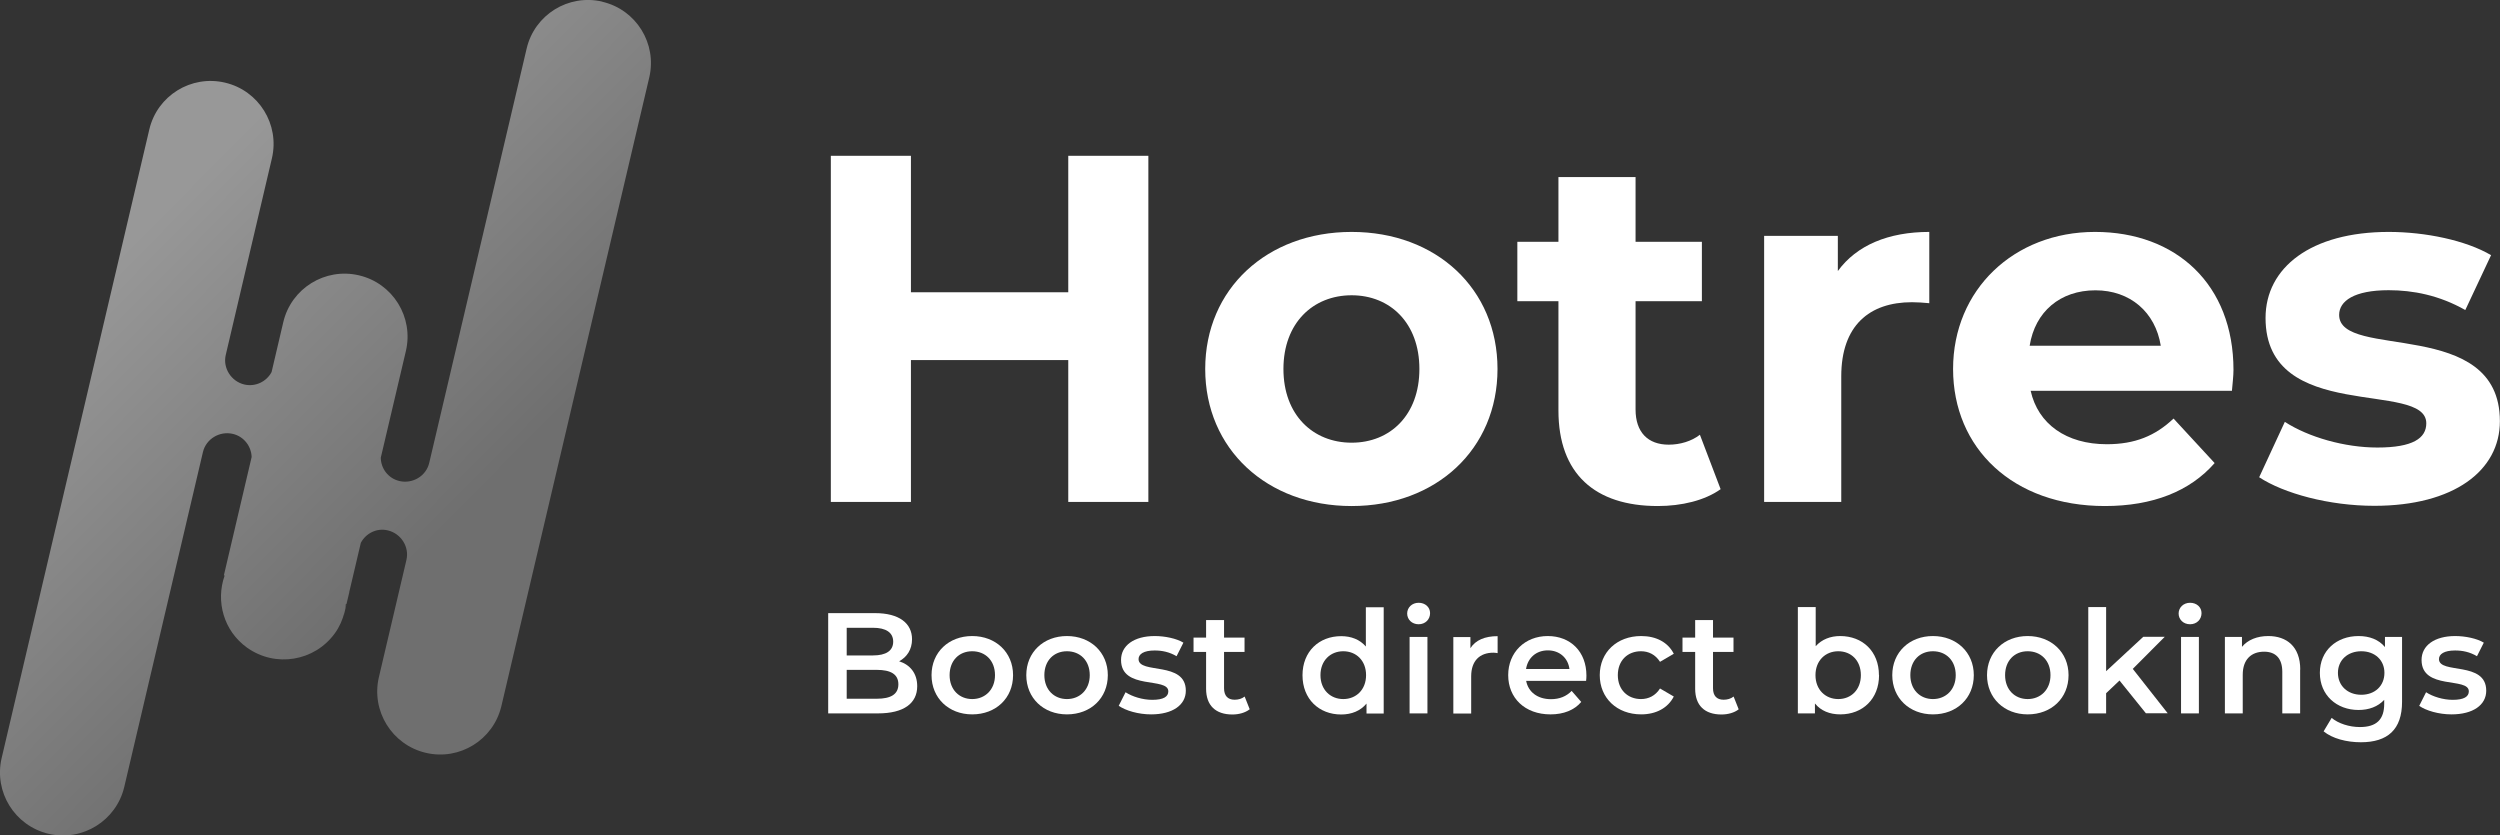 <svg xmlns="http://www.w3.org/2000/svg" xmlns:xlink="http://www.w3.org/1999/xlink" id="Warstwa_2" data-name="Warstwa 2" width="226.91" height="75.83" viewBox="0 0 226.91 75.83"><rect x="0" y="0" width="226.91" height="75.83" fill="#333333" stroke="none"/><defs><style>      .cls-1 {        fill: url(#Gradient_bez_nazwy_17);      }      .cls-1, .cls-2 {        stroke-width: 0px;      }      .cls-2 {        fill: #fff;      }    </style><linearGradient id="Gradient_bez_nazwy_17" data-name="Gradient bez nazwy 17" x1="653.83" y1="1978.88" x2="681.3" y2="2006.12" gradientTransform="translate(-641.21 -1957.74)" gradientUnits="userSpaceOnUse"><stop offset="0" stop-color="#989898"></stop><stop offset="1" stop-color="#6f6f6f"></stop></linearGradient></defs><g id="Layer_1" data-name="Layer 1"><path class="cls-1" d="M54.67.15c-3.07-.72-6.15,1.18-6.87,4.26l-8.84,37.6c-.28,1.2-1.51,1.93-2.71,1.65-1.01-.24-1.67-1.12-1.69-2.11l2.28-9.69c.72-3.07-1.18-6.15-4.26-6.87-3.07-.72-6.15,1.18-6.87,4.26l-1.06,4.52c-.46.87-1.46,1.36-2.47,1.13-1.19-.28-1.97-1.49-1.69-2.68l4.19-17.85c.72-3.07-1.18-6.15-4.26-6.87-3.07-.72-6.15,1.18-6.87,4.26l-6.97,29.66-2.07,8.81L.15,68.8c-.72,3.08,1.18,6.15,4.26,6.88,3.07.72,6.15-1.19,6.87-4.26l7.14-30.39c.28-1.19,1.51-1.93,2.71-1.65,1,.23,1.68,1.12,1.71,2.1l-2.52,10.74.07.02c-.83,2.34-.08,5.03,2.03,6.54,2.57,1.84,6.14,1.25,7.98-1.31.42-.58.69-1.22.86-1.87l.09-.39c.02-.13.03-.26.04-.39h.05s.25-1.05.25-1.05c0-.01.01-.02.02-.03l-.49,2.07s0-.02,0-.03l1.53-6.51c.46-.87,1.45-1.37,2.45-1.13,1.19.28,1.97,1.49,1.69,2.68l-2.5,10.64c-.72,3.07,1.19,6.15,4.26,6.87,3.05.72,6.11-1.16,6.85-4.21L58.93,7.03c.72-3.07-1.18-6.15-4.26-6.87Z"></path><g><path class="cls-2" d="M104.23,14.14v31.42h-7.27v-12.88h-14.28v12.88h-7.27V14.14h7.27v12.39h14.28v-12.39s7.27,0,7.27,0Z"></path><path class="cls-2" d="M109.39,33.49c0-7.27,5.61-12.44,13.29-12.44s13.24,5.16,13.24,12.44-5.57,12.44-13.24,12.44-13.29-5.16-13.29-12.44ZM128.83,33.49c0-4.17-2.65-6.69-6.15-6.69s-6.19,2.51-6.19,6.69,2.69,6.69,6.19,6.69,6.15-2.51,6.15-6.69Z"></path><path class="cls-2" d="M156.17,44.4c-1.44,1.03-3.55,1.53-5.7,1.53-5.7,0-9.02-2.92-9.02-8.67v-9.92h-3.73v-5.39h3.73v-5.88h7v5.88h6.02v5.39h-6.02v9.83c0,2.06,1.12,3.19,3.01,3.19,1.03,0,2.07-.31,2.83-.9l1.88,4.94Z"></path><path class="cls-2" d="M175.11,21.06v6.46c-.58-.05-1.03-.09-1.57-.09-3.86,0-6.42,2.11-6.42,6.73v11.4h-7v-24.15h6.69v3.19c1.71-2.34,4.58-3.55,8.31-3.55Z"></path><path class="cls-2" d="M202.58,35.47h-18.27c.67,3.01,3.23,4.85,6.91,4.85,2.56,0,4.4-.76,6.06-2.33l3.73,4.04c-2.24,2.56-5.61,3.9-9.96,3.9-8.35,0-13.78-5.25-13.78-12.44s5.52-12.44,12.88-12.44,12.57,4.76,12.57,12.53c0,.54-.09,1.3-.14,1.89ZM184.22,31.38h11.9c-.49-3.05-2.78-5.03-5.93-5.03-3.19,0-5.48,1.93-5.97,5.03Z"></path><path class="cls-2" d="M205.05,43.32l2.33-5.03c2.15,1.39,5.43,2.33,8.4,2.33,3.23,0,4.44-.85,4.44-2.2,0-3.95-14.59.09-14.59-9.56,0-4.58,4.13-7.81,11.18-7.81,3.32,0,7,.76,9.29,2.11l-2.34,4.98c-2.38-1.35-4.76-1.8-6.96-1.8-3.14,0-4.49.99-4.49,2.24,0,4.13,14.59.13,14.59,9.65,0,4.49-4.18,7.68-11.4,7.68-4.09,0-8.21-1.12-10.46-2.6Z"></path></g><g><path class="cls-2" d="M83.25,62.28c0,1.56-1.22,2.47-3.56,2.47h-4.52v-9.1h4.26c2.18,0,3.35.92,3.35,2.37,0,.94-.47,1.62-1.17,2,.98.31,1.64,1.08,1.64,2.26ZM76.85,56.98v2.51h2.39c1.17,0,1.83-.42,1.83-1.25s-.66-1.26-1.83-1.26c0,0-2.39,0-2.39,0ZM81.54,62.11c0-.91-.69-1.31-1.96-1.31h-2.73v2.62h2.73c1.27,0,1.96-.4,1.96-1.31Z"></path><path class="cls-2" d="M84.55,61.28c0-2.08,1.56-3.55,3.69-3.55s3.71,1.47,3.71,3.55-1.55,3.56-3.71,3.56c-2.13,0-3.69-1.48-3.69-3.56ZM90.31,61.28c0-1.33-.88-2.17-2.07-2.17s-2.05.85-2.05,2.17.88,2.17,2.05,2.17,2.07-.85,2.07-2.17Z"></path><path class="cls-2" d="M93.15,61.28c0-2.08,1.56-3.55,3.69-3.55s3.71,1.47,3.71,3.55-1.55,3.56-3.71,3.56c-2.13,0-3.69-1.48-3.69-3.56ZM98.91,61.28c0-1.33-.88-2.17-2.07-2.17s-2.05.85-2.05,2.17.88,2.17,2.05,2.17,2.07-.85,2.07-2.17Z"></path><path class="cls-2" d="M101.54,64.06l.62-1.23c.61.4,1.55.69,2.42.69,1.03,0,1.46-.29,1.46-.77,0-1.33-4.29-.08-4.29-2.85,0-1.31,1.18-2.17,3.06-2.17.92,0,1.98.22,2.6.6l-.62,1.23c-.66-.39-1.33-.52-1.99-.52-.99,0-1.46.33-1.46.78,0,1.4,4.29.15,4.29,2.87,0,1.3-1.2,2.15-3.15,2.15-1.16,0-2.31-.34-2.94-.78Z"></path><path class="cls-2" d="M113.42,64.38c-.39.31-.98.47-1.56.47-1.52,0-2.39-.81-2.39-2.34v-3.34h-1.14v-1.3h1.14v-1.59h1.63v1.59h1.86v1.3h-1.86v3.3c0,.68.34,1.04.96,1.04.34,0,.66-.09.91-.29l.46,1.16Z"></path><path class="cls-2" d="M125.59,55.11v9.65h-1.56v-.9c-.55.66-1.35.99-2.3.99-2.01,0-3.51-1.4-3.51-3.56s1.5-3.55,3.51-3.55c.9,0,1.69.3,2.24.94v-3.56h1.63ZM123.99,61.28c0-1.33-.9-2.17-2.07-2.17s-2.07.85-2.07,2.17.9,2.17,2.07,2.17,2.07-.85,2.07-2.17Z"></path><path class="cls-2" d="M127.72,55.69c0-.55.44-.98,1.04-.98s1.04.4,1.04.94c0,.57-.43,1.01-1.04,1.01s-1.04-.43-1.04-.98ZM127.94,57.81h1.62v6.94h-1.62v-6.94Z"></path><path class="cls-2" d="M135.93,57.73v1.55c-.14-.02-.26-.04-.38-.04-1.24,0-2.02.73-2.02,2.15v3.37h-1.62v-6.94h1.55v1.01c.47-.73,1.31-1.09,2.47-1.09Z"></path><path class="cls-2" d="M143.97,61.8h-5.45c.19,1.01,1.04,1.66,2.25,1.66.78,0,1.39-.25,1.88-.75l.87,1c-.62.74-1.6,1.13-2.79,1.13-2.33,0-3.84-1.49-3.84-3.56s1.52-3.55,3.59-3.55,3.51,1.42,3.51,3.59c0,.13-.01.33-.03.48ZM138.51,60.72h3.94c-.13-1-.9-1.69-1.96-1.69s-1.82.68-1.98,1.69Z"></path><path class="cls-2" d="M145.2,61.28c0-2.08,1.56-3.55,3.76-3.55,1.35,0,2.43.56,2.96,1.61l-1.25.73c-.42-.66-1.04-.96-1.73-.96-1.2,0-2.1.83-2.1,2.17s.91,2.17,2.1,2.17c.69,0,1.31-.3,1.73-.96l1.25.73c-.53,1.04-1.61,1.62-2.96,1.62-2.2,0-3.76-1.48-3.76-3.56Z"></path><path class="cls-2" d="M157.81,64.38c-.39.31-.98.47-1.56.47-1.52,0-2.39-.81-2.39-2.34v-3.34h-1.15v-1.3h1.15v-1.59h1.62v1.59h1.86v1.3h-1.86v3.3c0,.68.34,1.04.96,1.04.34,0,.66-.09.91-.29l.46,1.16Z"></path><path class="cls-2" d="M170.55,61.28c0,2.16-1.49,3.56-3.52,3.56-.95,0-1.76-.32-2.3-.99v.9h-1.55v-9.65h1.62v3.55c.56-.62,1.34-.92,2.22-.92,2.03,0,3.52,1.39,3.52,3.55ZM168.9,61.28c0-1.33-.88-2.17-2.05-2.17s-2.07.85-2.07,2.17.9,2.17,2.07,2.17,2.05-.85,2.05-2.17Z"></path><path class="cls-2" d="M171.75,61.28c0-2.08,1.56-3.55,3.69-3.55s3.71,1.47,3.71,3.55-1.55,3.56-3.71,3.56c-2.13,0-3.69-1.48-3.69-3.56ZM177.51,61.28c0-1.33-.88-2.17-2.07-2.17s-2.05.85-2.05,2.17.88,2.17,2.05,2.17,2.07-.85,2.07-2.17Z"></path><path class="cls-2" d="M180.35,61.28c0-2.08,1.56-3.55,3.69-3.55s3.71,1.47,3.71,3.55-1.55,3.56-3.71,3.56c-2.13,0-3.69-1.48-3.69-3.56ZM186.11,61.28c0-1.33-.88-2.17-2.07-2.17s-2.05.85-2.05,2.17.88,2.17,2.05,2.17,2.07-.85,2.07-2.17Z"></path><path class="cls-2" d="M192.37,61.77l-1.21,1.15v1.83h-1.62v-9.65h1.62v5.82l3.37-3.12h1.95l-2.9,2.91,3.17,4.03h-1.98l-2.4-2.98Z"></path><path class="cls-2" d="M197.74,55.69c0-.55.44-.98,1.04-.98s1.04.4,1.04.94c0,.57-.43,1.01-1.04,1.01s-1.04-.43-1.04-.98ZM197.96,57.81h1.62v6.94h-1.62v-6.94Z"></path><path class="cls-2" d="M208.77,60.77v3.98h-1.62v-3.77c0-1.23-.61-1.83-1.65-1.83-1.16,0-1.94.7-1.94,2.09v3.51h-1.62v-6.94h1.55v.9c.53-.64,1.38-.98,2.39-.98,1.66,0,2.9.95,2.9,3.04Z"></path><path class="cls-2" d="M218.02,57.81v5.89c0,2.52-1.31,3.67-3.74,3.67-1.3,0-2.59-.34-3.38-.99l.73-1.22c.61.51,1.6.83,2.56.83,1.53,0,2.21-.7,2.21-2.11v-.36c-.57.62-1.39.92-2.33.92-1.99,0-3.51-1.35-3.51-3.37s1.52-3.34,3.51-3.34c.98,0,1.83.31,2.4,1v-.92h1.54ZM216.42,61.07c0-1.17-.88-1.96-2.1-1.96s-2.12.79-2.12,1.96.88,1.99,2.12,1.99,2.1-.81,2.1-1.99Z"></path><path class="cls-2" d="M219.58,64.06l.62-1.23c.61.4,1.55.69,2.42.69,1.02,0,1.46-.29,1.46-.77,0-1.33-4.29-.08-4.29-2.85,0-1.31,1.18-2.17,3.05-2.17.92,0,1.98.22,2.6.6l-.62,1.23c-.66-.39-1.32-.52-1.99-.52-.99,0-1.46.33-1.46.78,0,1.4,4.29.15,4.29,2.87,0,1.3-1.2,2.15-3.15,2.15-1.16,0-2.32-.34-2.94-.78Z"></path></g></g></svg>